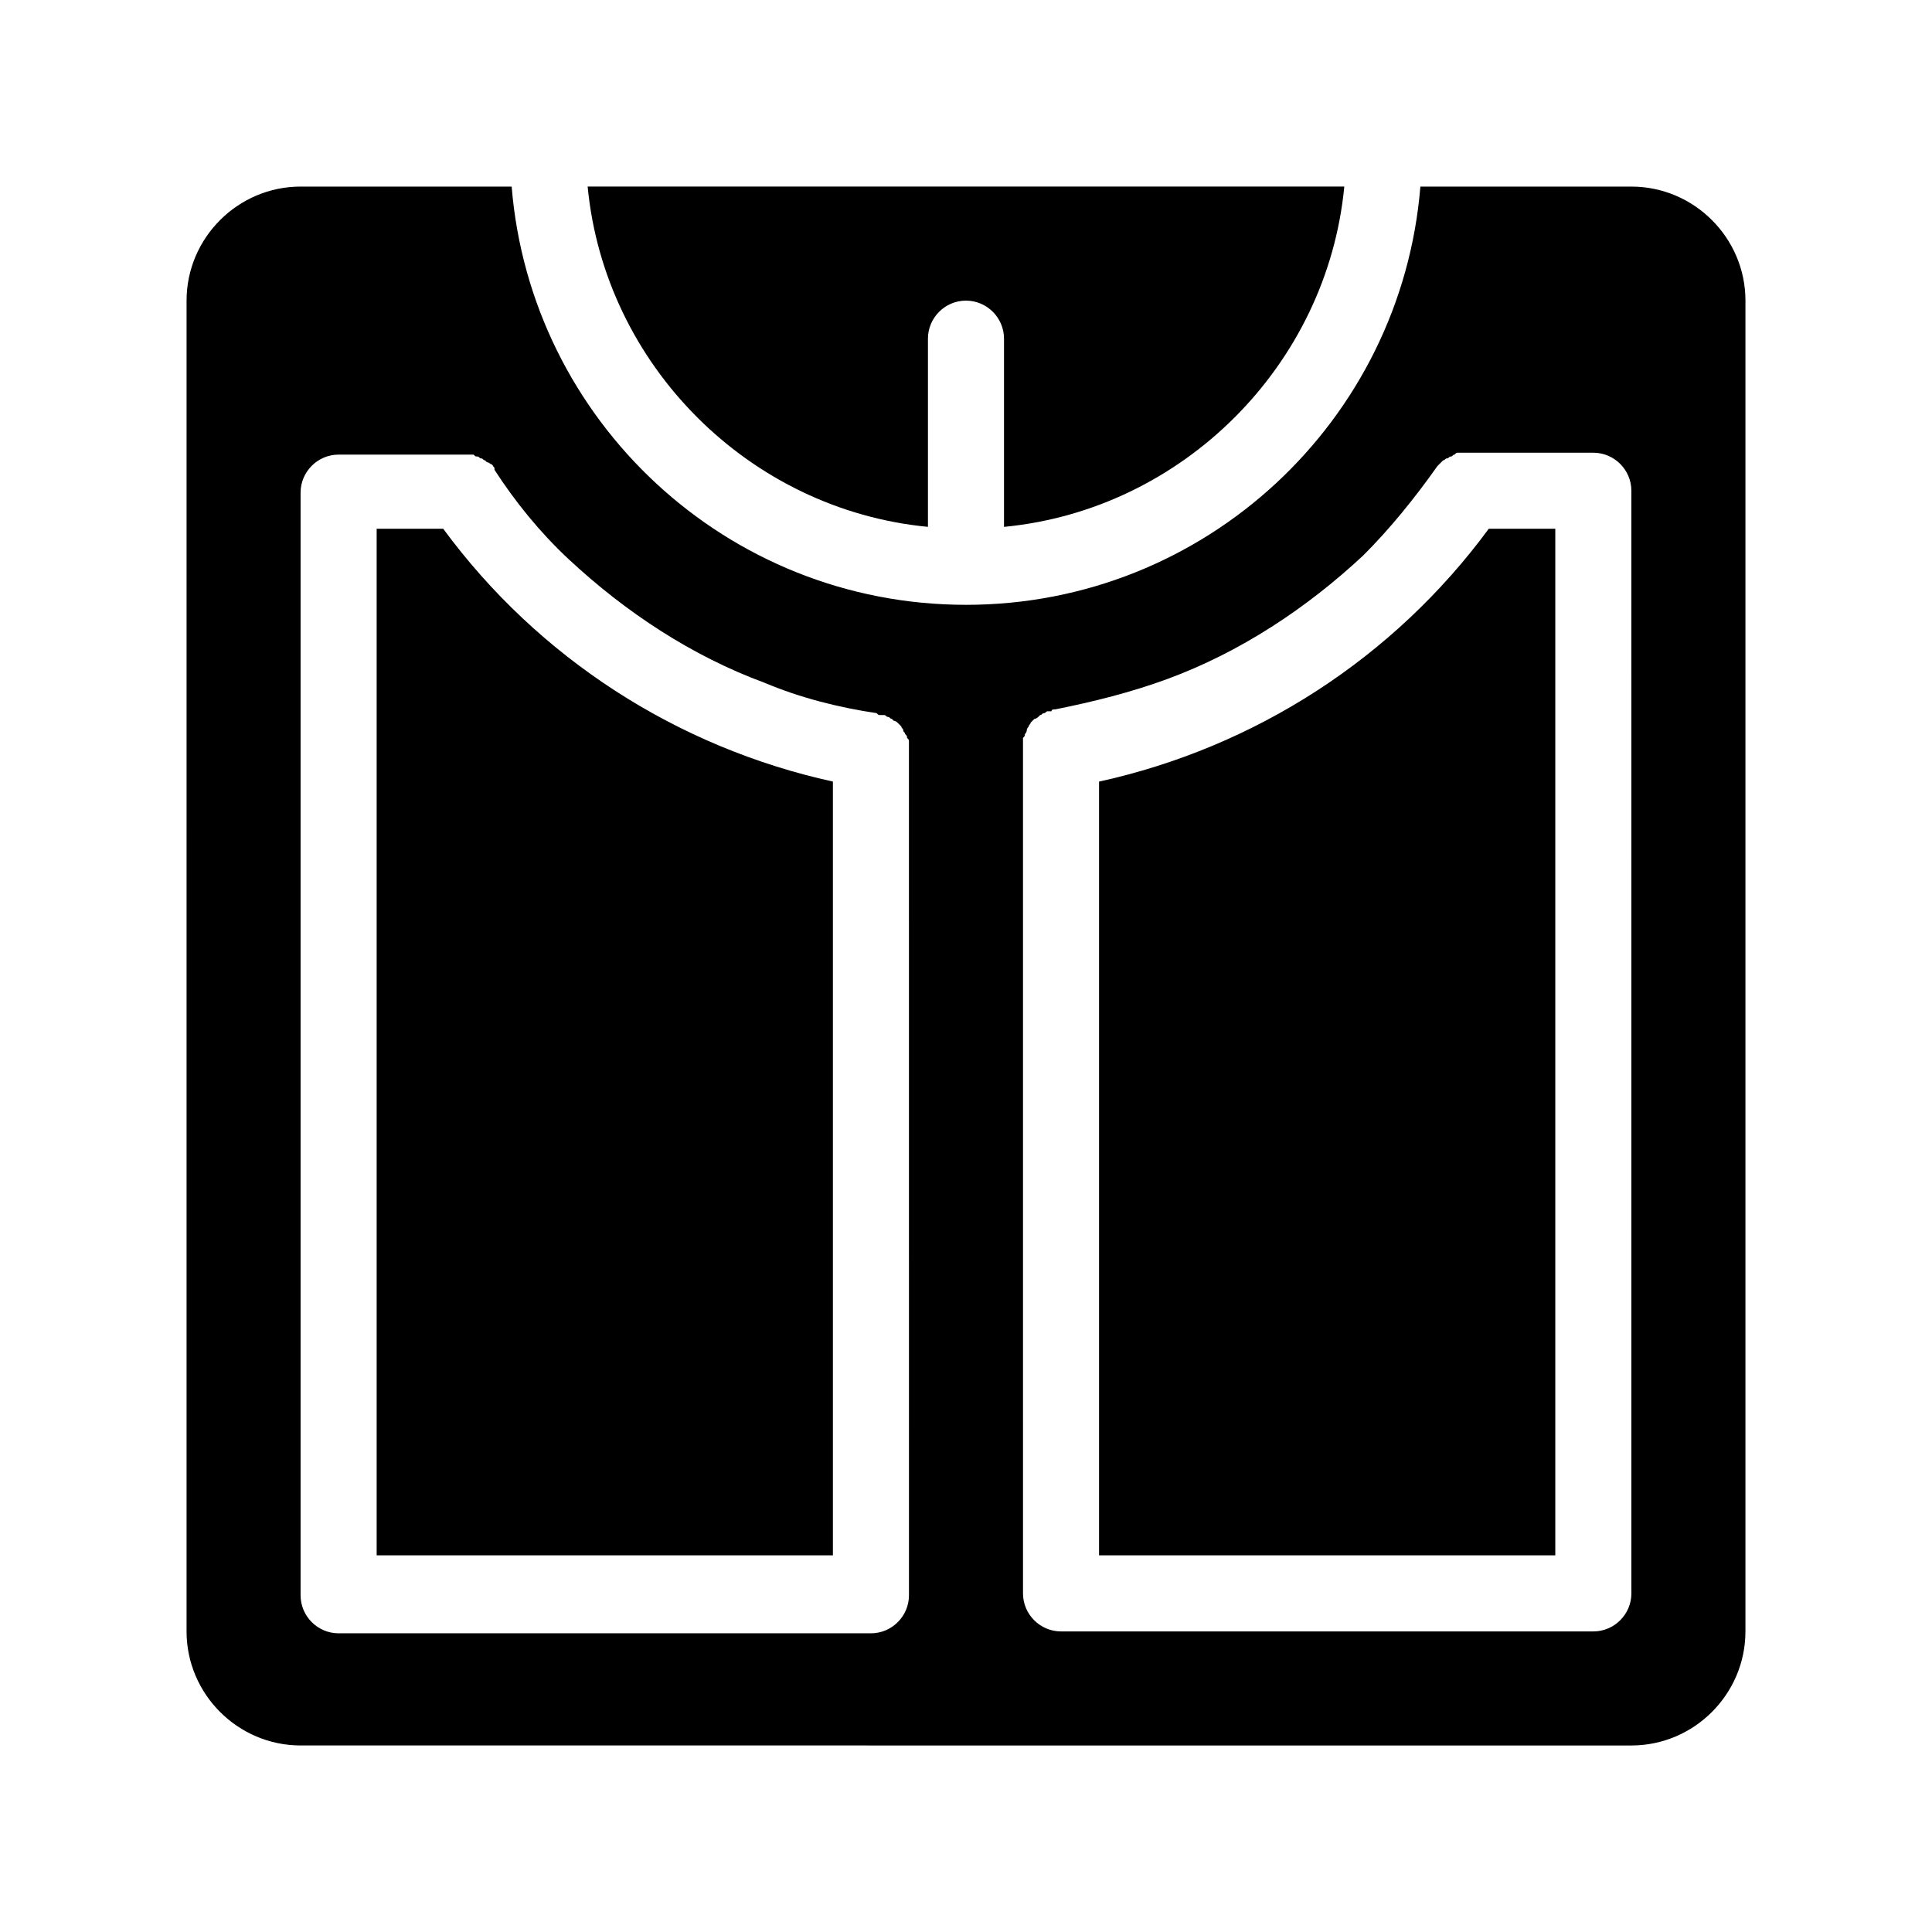 <?xml version="1.0" encoding="UTF-8"?>
<!-- Uploaded to: ICON Repo, www.iconrepo.com, Generator: ICON Repo Mixer Tools -->
<svg fill="#000000" width="800px" height="800px" version="1.1" viewBox="144 144 512 512" xmlns="http://www.w3.org/2000/svg">
 <path d="m364.73 351.13v205.05h-120.91v-272.06h17.633c25.191 34.262 61.969 57.938 103.28 67.008zm241.83-127.46v352.67c0 16.625-13.602 30.23-30.23 30.23l-352.66-0.004c-16.625 0-30.23-13.602-30.23-30.23l0.004-352.66c0-16.625 13.602-30.23 30.23-30.23h55.922c5.039 61.969 56.93 110.84 120.41 110.84s115.37-48.871 120.41-110.84l55.922 0.004c16.625 0 30.227 13.602 30.227 30.227zm-221.68 118.9v-1.008-1.008c0-0.504 0-0.504-0.504-1.008 0-0.504 0-0.504-0.504-1.008 0-0.504-0.504-0.504-0.504-1.008 0-0.504-0.504-0.504-0.504-1.008l-0.504-0.504s-0.504-0.504-0.504-0.504-0.504-0.504-1.008-0.504l-0.504-0.504c-0.504 0-0.504-0.504-1.008-0.504s-0.504-0.504-1.008-0.504h-1.008c-0.504 0-0.504 0-1.008-0.504-10.078-1.512-20.152-4.031-29.727-8.062-19.145-7.055-36.777-18.641-51.891-32.746-7.559-7.055-14.105-15.113-19.648-23.68v-0.504c-0.504-0.504-0.504-1.008-1.008-1.008 0 0-0.504-0.504-1.008-0.504l-0.504-0.504c-0.504 0-0.504-0.504-1.008-0.504-0.504 0-0.504-0.504-1.008-0.504s-0.504 0-1.008-0.504h-1.008-1.512-0.504l-32.742 0.004c-5.543 0-10.078 4.535-10.078 10.078v292.21c0 5.543 4.535 10.078 10.078 10.078h141.07c5.543 0 10.078-4.535 10.078-10.078zm191.45-68.516c0-5.543-4.535-10.078-10.078-10.078h-32.746-2.016-1.008c-0.504 0-0.504 0-1.008 0.504-0.504 0-0.504 0.504-1.008 0.504s-0.504 0.504-1.008 0.504c-0.504 0-0.504 0.504-1.008 0.504l-1.512 1.512c-6.047 8.566-12.594 16.625-19.648 23.68-15.113 14.105-32.746 25.695-51.891 32.746-9.574 3.527-19.648 6.047-29.727 8.062-0.504 0-1.008 0-1.008 0.504h-1.008c-0.504 0-0.504 0.504-1.008 0.504s-0.504 0.504-1.008 0.504l-0.504 0.504s-0.504 0.504-1.008 0.504l-0.504 0.504s-0.504 0.504-0.504 0.504c0 0.504-0.504 0.504-0.504 1.008 0 0-0.504 0.504-0.504 1.008 0 0 0 0.504-0.504 1.008 0 0.504 0 0.504-0.504 1.008v1.008 1.008l0.004 224.7c0 5.543 4.535 10.078 10.078 10.078h141.07c5.543 0 10.078-4.535 10.078-10.078zm-141.07 77.082v205.05h120.91v-272.06h-17.633c-25.191 34.262-61.969 57.938-103.28 67.008zm-45.344-67.512v-49.875c0-5.543 4.535-10.078 10.078-10.078s10.078 4.535 10.078 10.078v49.879c47.355-4.535 85.645-42.828 90.18-90.184h-200.52c4.531 47.355 42.82 85.648 90.18 90.18z"/>
</svg>